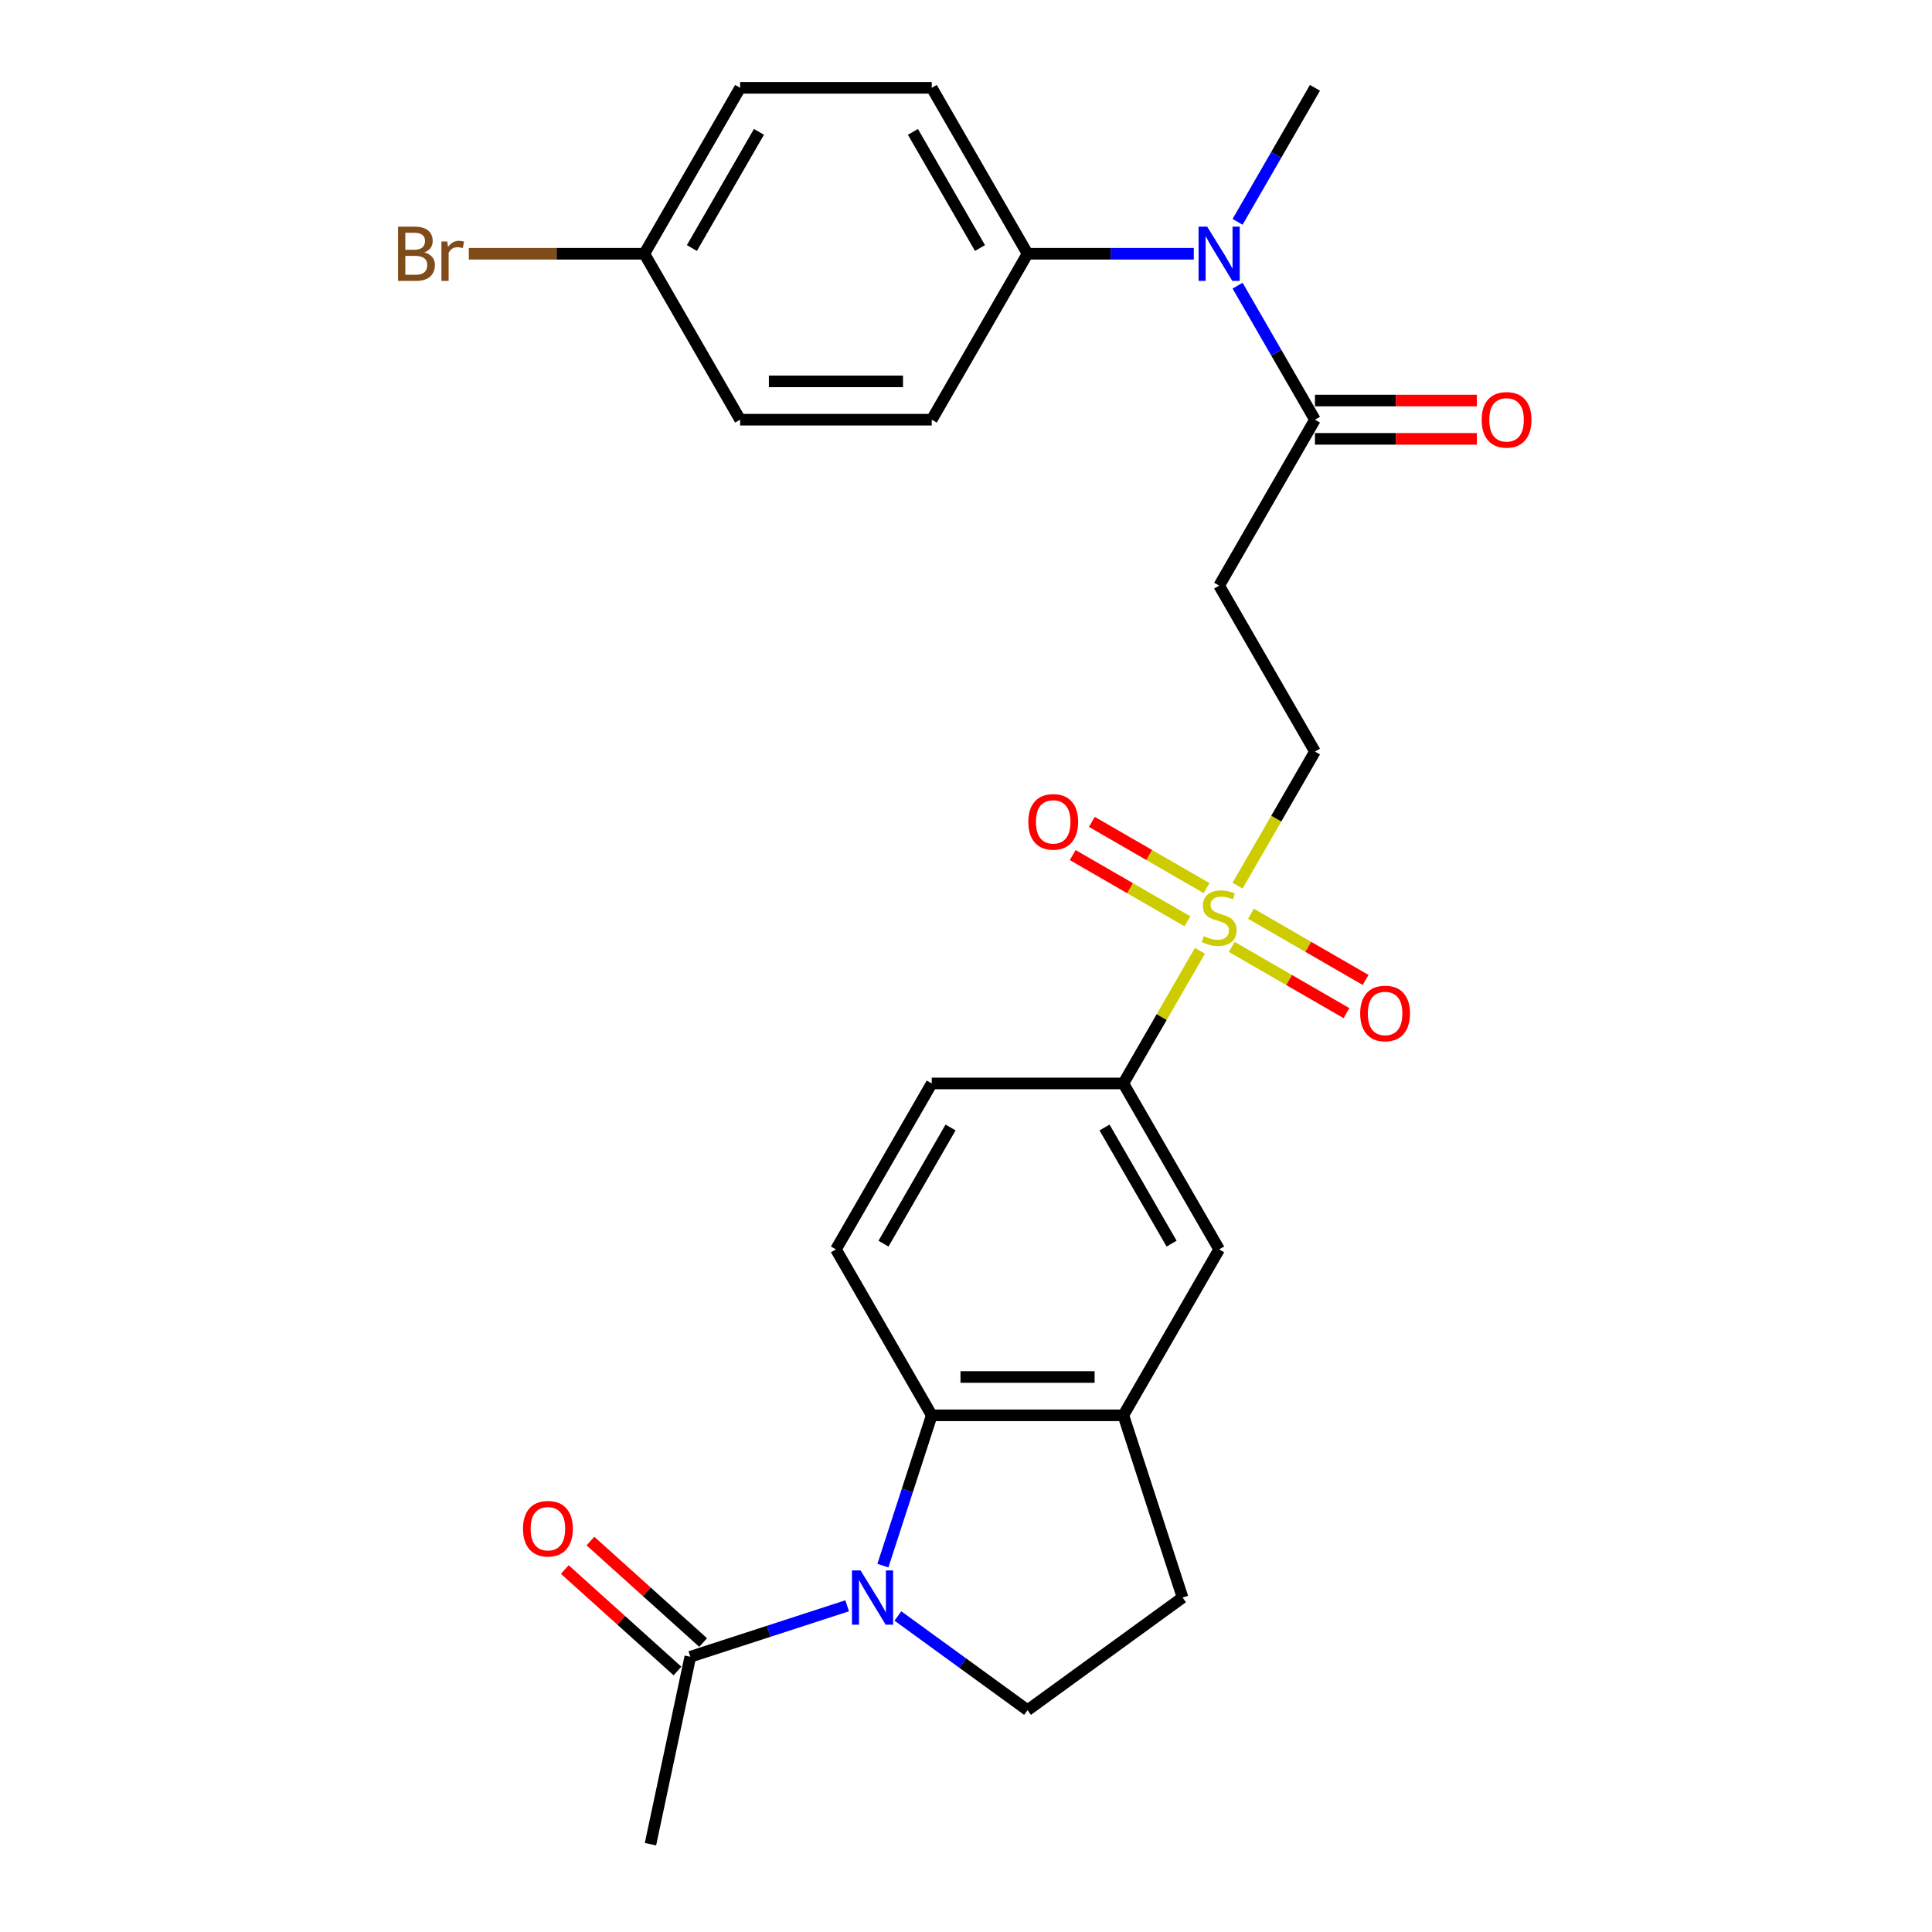 <?xml version='1.0' encoding='iso-8859-1'?>
<svg version='1.1' baseProfile='full'
              xmlns='http://www.w3.org/2000/svg'
                      xmlns:rdkit='http://www.rdkit.org/xml'
                      xmlns:xlink='http://www.w3.org/1999/xlink'
                  xml:space='preserve'
width='1000px' height='1000px' viewBox='0 0 1000 1000'>
<!-- END OF HEADER -->
<rect style='opacity:1.0;fill:#FFFFFF;stroke:none' width='1000' height='1000' x='0' y='0'> </rect>
<path class='bond-1' d='M 456.991,810.367 L 469.63,771.467' style='fill:none;fill-rule:evenodd;stroke:#0000FF;stroke-width:6px;stroke-linecap:butt;stroke-linejoin:miter;stroke-opacity:1' />
<path class='bond-1' d='M 469.63,771.467 L 482.27,732.567' style='fill:none;fill-rule:evenodd;stroke:#000000;stroke-width:6px;stroke-linecap:butt;stroke-linejoin:miter;stroke-opacity:1' />
<path class='bond-4' d='M 438.492,831.156 L 397.896,844.346' style='fill:none;fill-rule:evenodd;stroke:#0000FF;stroke-width:6px;stroke-linecap:butt;stroke-linejoin:miter;stroke-opacity:1' />
<path class='bond-4' d='M 397.896,844.346 L 357.3,857.537' style='fill:none;fill-rule:evenodd;stroke:#000000;stroke-width:6px;stroke-linecap:butt;stroke-linejoin:miter;stroke-opacity:1' />
<path class='bond-8' d='M 464.753,836.43 L 498.306,860.807' style='fill:none;fill-rule:evenodd;stroke:#0000FF;stroke-width:6px;stroke-linecap:butt;stroke-linejoin:miter;stroke-opacity:1' />
<path class='bond-8' d='M 498.306,860.807 L 531.858,885.184' style='fill:none;fill-rule:evenodd;stroke:#000000;stroke-width:6px;stroke-linecap:butt;stroke-linejoin:miter;stroke-opacity:1' />
<path class='bond-0' d='M 621.082,492.137 L 601.264,526.463' style='fill:none;fill-rule:evenodd;stroke:#CCCC00;stroke-width:6px;stroke-linecap:butt;stroke-linejoin:miter;stroke-opacity:1' />
<path class='bond-0' d='M 601.264,526.463 L 581.446,560.789' style='fill:none;fill-rule:evenodd;stroke:#000000;stroke-width:6px;stroke-linecap:butt;stroke-linejoin:miter;stroke-opacity:1' />
<path class='bond-10' d='M 640.55,458.417 L 660.586,423.714' style='fill:none;fill-rule:evenodd;stroke:#CCCC00;stroke-width:6px;stroke-linecap:butt;stroke-linejoin:miter;stroke-opacity:1' />
<path class='bond-10' d='M 660.586,423.714 L 680.622,389.011' style='fill:none;fill-rule:evenodd;stroke:#000000;stroke-width:6px;stroke-linecap:butt;stroke-linejoin:miter;stroke-opacity:1' />
<path class='bond-12' d='M 624.508,459.68 L 594.826,442.544' style='fill:none;fill-rule:evenodd;stroke:#CCCC00;stroke-width:6px;stroke-linecap:butt;stroke-linejoin:miter;stroke-opacity:1' />
<path class='bond-12' d='M 594.826,442.544 L 565.144,425.407' style='fill:none;fill-rule:evenodd;stroke:#FF0000;stroke-width:6px;stroke-linecap:butt;stroke-linejoin:miter;stroke-opacity:1' />
<path class='bond-12' d='M 614.59,476.858 L 584.909,459.721' style='fill:none;fill-rule:evenodd;stroke:#CCCC00;stroke-width:6px;stroke-linecap:butt;stroke-linejoin:miter;stroke-opacity:1' />
<path class='bond-12' d='M 584.909,459.721 L 555.227,442.585' style='fill:none;fill-rule:evenodd;stroke:#FF0000;stroke-width:6px;stroke-linecap:butt;stroke-linejoin:miter;stroke-opacity:1' />
<path class='bond-13' d='M 637.56,490.12 L 667.242,507.256' style='fill:none;fill-rule:evenodd;stroke:#CCCC00;stroke-width:6px;stroke-linecap:butt;stroke-linejoin:miter;stroke-opacity:1' />
<path class='bond-13' d='M 667.242,507.256 L 696.923,524.393' style='fill:none;fill-rule:evenodd;stroke:#FF0000;stroke-width:6px;stroke-linecap:butt;stroke-linejoin:miter;stroke-opacity:1' />
<path class='bond-13' d='M 647.477,472.942 L 677.159,490.079' style='fill:none;fill-rule:evenodd;stroke:#CCCC00;stroke-width:6px;stroke-linecap:butt;stroke-linejoin:miter;stroke-opacity:1' />
<path class='bond-13' d='M 677.159,490.079 L 706.841,507.215' style='fill:none;fill-rule:evenodd;stroke:#FF0000;stroke-width:6px;stroke-linecap:butt;stroke-linejoin:miter;stroke-opacity:1' />
<path class='bond-3' d='M 482.27,732.567 L 581.446,732.567' style='fill:none;fill-rule:evenodd;stroke:#000000;stroke-width:6px;stroke-linecap:butt;stroke-linejoin:miter;stroke-opacity:1' />
<path class='bond-3' d='M 497.146,712.732 L 566.569,712.732' style='fill:none;fill-rule:evenodd;stroke:#000000;stroke-width:6px;stroke-linecap:butt;stroke-linejoin:miter;stroke-opacity:1' />
<path class='bond-11' d='M 482.27,732.567 L 432.682,646.678' style='fill:none;fill-rule:evenodd;stroke:#000000;stroke-width:6px;stroke-linecap:butt;stroke-linejoin:miter;stroke-opacity:1' />
<path class='bond-2' d='M 680.622,217.233 L 631.034,303.122' style='fill:none;fill-rule:evenodd;stroke:#000000;stroke-width:6px;stroke-linecap:butt;stroke-linejoin:miter;stroke-opacity:1' />
<path class='bond-7' d='M 680.622,217.233 L 660.598,182.55' style='fill:none;fill-rule:evenodd;stroke:#000000;stroke-width:6px;stroke-linecap:butt;stroke-linejoin:miter;stroke-opacity:1' />
<path class='bond-7' d='M 660.598,182.55 L 640.573,147.866' style='fill:none;fill-rule:evenodd;stroke:#0000FF;stroke-width:6px;stroke-linecap:butt;stroke-linejoin:miter;stroke-opacity:1' />
<path class='bond-17' d='M 680.622,227.15 L 722.524,227.15' style='fill:none;fill-rule:evenodd;stroke:#000000;stroke-width:6px;stroke-linecap:butt;stroke-linejoin:miter;stroke-opacity:1' />
<path class='bond-17' d='M 722.524,227.15 L 764.426,227.15' style='fill:none;fill-rule:evenodd;stroke:#FF0000;stroke-width:6px;stroke-linecap:butt;stroke-linejoin:miter;stroke-opacity:1' />
<path class='bond-17' d='M 680.622,207.315 L 722.524,207.315' style='fill:none;fill-rule:evenodd;stroke:#000000;stroke-width:6px;stroke-linecap:butt;stroke-linejoin:miter;stroke-opacity:1' />
<path class='bond-17' d='M 722.524,207.315 L 764.426,207.315' style='fill:none;fill-rule:evenodd;stroke:#FF0000;stroke-width:6px;stroke-linecap:butt;stroke-linejoin:miter;stroke-opacity:1' />
<path class='bond-9' d='M 581.446,732.567 L 631.034,646.678' style='fill:none;fill-rule:evenodd;stroke:#000000;stroke-width:6px;stroke-linecap:butt;stroke-linejoin:miter;stroke-opacity:1' />
<path class='bond-27' d='M 581.446,732.567 L 612.093,826.889' style='fill:none;fill-rule:evenodd;stroke:#000000;stroke-width:6px;stroke-linecap:butt;stroke-linejoin:miter;stroke-opacity:1' />
<path class='bond-18' d='M 363.937,850.166 L 334.772,823.906' style='fill:none;fill-rule:evenodd;stroke:#000000;stroke-width:6px;stroke-linecap:butt;stroke-linejoin:miter;stroke-opacity:1' />
<path class='bond-18' d='M 334.772,823.906 L 305.607,797.646' style='fill:none;fill-rule:evenodd;stroke:#FF0000;stroke-width:6px;stroke-linecap:butt;stroke-linejoin:miter;stroke-opacity:1' />
<path class='bond-18' d='M 350.664,864.907 L 321.499,838.646' style='fill:none;fill-rule:evenodd;stroke:#000000;stroke-width:6px;stroke-linecap:butt;stroke-linejoin:miter;stroke-opacity:1' />
<path class='bond-18' d='M 321.499,838.646 L 292.334,812.386' style='fill:none;fill-rule:evenodd;stroke:#FF0000;stroke-width:6px;stroke-linecap:butt;stroke-linejoin:miter;stroke-opacity:1' />
<path class='bond-25' d='M 357.3,857.537 L 336.68,954.545' style='fill:none;fill-rule:evenodd;stroke:#000000;stroke-width:6px;stroke-linecap:butt;stroke-linejoin:miter;stroke-opacity:1' />
<path class='bond-5' d='M 581.446,560.789 L 482.27,560.789' style='fill:none;fill-rule:evenodd;stroke:#000000;stroke-width:6px;stroke-linecap:butt;stroke-linejoin:miter;stroke-opacity:1' />
<path class='bond-28' d='M 581.446,560.789 L 631.034,646.678' style='fill:none;fill-rule:evenodd;stroke:#000000;stroke-width:6px;stroke-linecap:butt;stroke-linejoin:miter;stroke-opacity:1' />
<path class='bond-28' d='M 571.706,583.59 L 606.418,643.712' style='fill:none;fill-rule:evenodd;stroke:#000000;stroke-width:6px;stroke-linecap:butt;stroke-linejoin:miter;stroke-opacity:1' />
<path class='bond-6' d='M 631.034,303.122 L 680.622,389.011' style='fill:none;fill-rule:evenodd;stroke:#000000;stroke-width:6px;stroke-linecap:butt;stroke-linejoin:miter;stroke-opacity:1' />
<path class='bond-14' d='M 617.903,131.344 L 574.88,131.344' style='fill:none;fill-rule:evenodd;stroke:#0000FF;stroke-width:6px;stroke-linecap:butt;stroke-linejoin:miter;stroke-opacity:1' />
<path class='bond-14' d='M 574.88,131.344 L 531.858,131.344' style='fill:none;fill-rule:evenodd;stroke:#000000;stroke-width:6px;stroke-linecap:butt;stroke-linejoin:miter;stroke-opacity:1' />
<path class='bond-26' d='M 640.573,114.821 L 660.598,80.138' style='fill:none;fill-rule:evenodd;stroke:#0000FF;stroke-width:6px;stroke-linecap:butt;stroke-linejoin:miter;stroke-opacity:1' />
<path class='bond-26' d='M 660.598,80.138 L 680.622,45.455' style='fill:none;fill-rule:evenodd;stroke:#000000;stroke-width:6px;stroke-linecap:butt;stroke-linejoin:miter;stroke-opacity:1' />
<path class='bond-15' d='M 531.858,885.184 L 612.093,826.889' style='fill:none;fill-rule:evenodd;stroke:#000000;stroke-width:6px;stroke-linecap:butt;stroke-linejoin:miter;stroke-opacity:1' />
<path class='bond-16' d='M 432.682,646.678 L 482.27,560.789' style='fill:none;fill-rule:evenodd;stroke:#000000;stroke-width:6px;stroke-linecap:butt;stroke-linejoin:miter;stroke-opacity:1' />
<path class='bond-16' d='M 457.298,643.712 L 492.009,583.59' style='fill:none;fill-rule:evenodd;stroke:#000000;stroke-width:6px;stroke-linecap:butt;stroke-linejoin:miter;stroke-opacity:1' />
<path class='bond-19' d='M 531.858,131.344 L 482.27,45.455' style='fill:none;fill-rule:evenodd;stroke:#000000;stroke-width:6px;stroke-linecap:butt;stroke-linejoin:miter;stroke-opacity:1' />
<path class='bond-19' d='M 507.242,128.378 L 472.53,68.255' style='fill:none;fill-rule:evenodd;stroke:#000000;stroke-width:6px;stroke-linecap:butt;stroke-linejoin:miter;stroke-opacity:1' />
<path class='bond-20' d='M 531.858,131.344 L 482.27,217.233' style='fill:none;fill-rule:evenodd;stroke:#000000;stroke-width:6px;stroke-linecap:butt;stroke-linejoin:miter;stroke-opacity:1' />
<path class='bond-23' d='M 482.27,45.455 L 383.093,45.455' style='fill:none;fill-rule:evenodd;stroke:#000000;stroke-width:6px;stroke-linecap:butt;stroke-linejoin:miter;stroke-opacity:1' />
<path class='bond-22' d='M 482.27,217.233 L 383.093,217.233' style='fill:none;fill-rule:evenodd;stroke:#000000;stroke-width:6px;stroke-linecap:butt;stroke-linejoin:miter;stroke-opacity:1' />
<path class='bond-22' d='M 467.393,197.397 L 397.97,197.397' style='fill:none;fill-rule:evenodd;stroke:#000000;stroke-width:6px;stroke-linecap:butt;stroke-linejoin:miter;stroke-opacity:1' />
<path class='bond-21' d='M 333.505,131.344 L 383.093,217.233' style='fill:none;fill-rule:evenodd;stroke:#000000;stroke-width:6px;stroke-linecap:butt;stroke-linejoin:miter;stroke-opacity:1' />
<path class='bond-24' d='M 333.505,131.344 L 288.083,131.344' style='fill:none;fill-rule:evenodd;stroke:#000000;stroke-width:6px;stroke-linecap:butt;stroke-linejoin:miter;stroke-opacity:1' />
<path class='bond-24' d='M 288.083,131.344 L 242.66,131.344' style='fill:none;fill-rule:evenodd;stroke:#7F4C19;stroke-width:6px;stroke-linecap:butt;stroke-linejoin:miter;stroke-opacity:1' />
<path class='bond-29' d='M 333.505,131.344 L 383.093,45.455' style='fill:none;fill-rule:evenodd;stroke:#000000;stroke-width:6px;stroke-linecap:butt;stroke-linejoin:miter;stroke-opacity:1' />
<path class='bond-29' d='M 358.121,128.378 L 392.833,68.255' style='fill:none;fill-rule:evenodd;stroke:#000000;stroke-width:6px;stroke-linecap:butt;stroke-linejoin:miter;stroke-opacity:1' />
<path  class='atom-0' d='M 445.414 812.846
L 454.618 827.722
Q 455.53 829.19, 456.998 831.848
Q 458.466 834.506, 458.545 834.665
L 458.545 812.846
L 462.274 812.846
L 462.274 840.933
L 458.426 840.933
L 448.548 824.668
Q 447.398 822.764, 446.168 820.582
Q 444.978 818.4, 444.621 817.726
L 444.621 840.933
L 440.971 840.933
L 440.971 812.846
L 445.414 812.846
' fill='#0000FF'/>
<path  class='atom-1' d='M 623.1 484.54
Q 623.417 484.659, 624.726 485.214
Q 626.035 485.77, 627.464 486.127
Q 628.931 486.444, 630.359 486.444
Q 633.017 486.444, 634.565 485.175
Q 636.112 483.866, 636.112 481.604
Q 636.112 480.057, 635.318 479.105
Q 634.565 478.153, 633.374 477.637
Q 632.184 477.122, 630.201 476.526
Q 627.702 475.773, 626.194 475.059
Q 624.726 474.345, 623.655 472.837
Q 622.624 471.33, 622.624 468.791
Q 622.624 465.26, 625.004 463.078
Q 627.424 460.896, 632.184 460.896
Q 635.437 460.896, 639.127 462.443
L 638.214 465.498
Q 634.842 464.11, 632.303 464.11
Q 629.566 464.11, 628.059 465.26
Q 626.551 466.371, 626.591 468.315
Q 626.591 469.822, 627.345 470.735
Q 628.138 471.647, 629.249 472.163
Q 630.399 472.678, 632.303 473.273
Q 634.842 474.067, 636.35 474.86
Q 637.857 475.654, 638.928 477.28
Q 640.039 478.867, 640.039 481.604
Q 640.039 485.492, 637.421 487.595
Q 634.842 489.657, 630.518 489.657
Q 628.019 489.657, 626.115 489.102
Q 624.25 488.586, 622.029 487.674
L 623.1 484.54
' fill='#CCCC00'/>
<path  class='atom-8' d='M 624.825 117.3
L 634.029 132.177
Q 634.941 133.645, 636.409 136.302
Q 637.877 138.96, 637.956 139.119
L 637.956 117.3
L 641.685 117.3
L 641.685 145.387
L 637.837 145.387
L 627.959 129.122
Q 626.809 127.218, 625.579 125.036
Q 624.389 122.854, 624.032 122.18
L 624.032 145.387
L 620.382 145.387
L 620.382 117.3
L 624.825 117.3
' fill='#0000FF'/>
<path  class='atom-13' d='M 532.252 425.391
Q 532.252 418.647, 535.584 414.879
Q 538.917 411.11, 545.145 411.11
Q 551.373 411.11, 554.705 414.879
Q 558.038 418.647, 558.038 425.391
Q 558.038 432.215, 554.666 436.102
Q 551.294 439.95, 545.145 439.95
Q 538.956 439.95, 535.584 436.102
Q 532.252 432.254, 532.252 425.391
M 545.145 436.777
Q 549.429 436.777, 551.73 433.92
Q 554.071 431.024, 554.071 425.391
Q 554.071 419.877, 551.73 417.1
Q 549.429 414.284, 545.145 414.284
Q 540.86 414.284, 538.52 417.06
Q 536.219 419.837, 536.219 425.391
Q 536.219 431.064, 538.52 433.92
Q 540.86 436.777, 545.145 436.777
' fill='#FF0000'/>
<path  class='atom-14' d='M 704.03 524.567
Q 704.03 517.823, 707.362 514.055
Q 710.695 510.286, 716.923 510.286
Q 723.151 510.286, 726.484 514.055
Q 729.816 517.823, 729.816 524.567
Q 729.816 531.391, 726.444 535.278
Q 723.072 539.126, 716.923 539.126
Q 710.734 539.126, 707.362 535.278
Q 704.03 531.43, 704.03 524.567
M 716.923 535.953
Q 721.207 535.953, 723.508 533.097
Q 725.849 530.201, 725.849 524.567
Q 725.849 519.053, 723.508 516.276
Q 721.207 513.46, 716.923 513.46
Q 712.639 513.46, 710.298 516.237
Q 707.997 519.014, 707.997 524.567
Q 707.997 530.24, 710.298 533.097
Q 712.639 535.953, 716.923 535.953
' fill='#FF0000'/>
<path  class='atom-18' d='M 766.905 217.312
Q 766.905 210.568, 770.238 206.799
Q 773.57 203.031, 779.798 203.031
Q 786.026 203.031, 789.359 206.799
Q 792.691 210.568, 792.691 217.312
Q 792.691 224.135, 789.319 228.023
Q 785.947 231.871, 779.798 231.871
Q 773.61 231.871, 770.238 228.023
Q 766.905 224.175, 766.905 217.312
M 779.798 228.697
Q 784.083 228.697, 786.383 225.841
Q 788.724 222.945, 788.724 217.312
Q 788.724 211.798, 786.383 209.021
Q 784.083 206.204, 779.798 206.204
Q 775.514 206.204, 773.173 208.981
Q 770.872 211.758, 770.872 217.312
Q 770.872 222.985, 773.173 225.841
Q 775.514 228.697, 779.798 228.697
' fill='#FF0000'/>
<path  class='atom-19' d='M 270.705 791.254
Q 270.705 784.51, 274.037 780.741
Q 277.37 776.973, 283.598 776.973
Q 289.826 776.973, 293.159 780.741
Q 296.491 784.51, 296.491 791.254
Q 296.491 798.077, 293.119 801.965
Q 289.747 805.813, 283.598 805.813
Q 277.409 805.813, 274.037 801.965
Q 270.705 798.117, 270.705 791.254
M 283.598 802.639
Q 287.882 802.639, 290.183 799.783
Q 292.524 796.887, 292.524 791.254
Q 292.524 785.74, 290.183 782.963
Q 287.882 780.146, 283.598 780.146
Q 279.314 780.146, 276.973 782.923
Q 274.672 785.7, 274.672 791.254
Q 274.672 796.927, 276.973 799.783
Q 279.314 802.639, 283.598 802.639
' fill='#FF0000'/>
<path  class='atom-25' d='M 219.671 130.63
Q 222.369 131.383, 223.717 133.049
Q 225.106 134.676, 225.106 137.096
Q 225.106 140.984, 222.607 143.205
Q 220.147 145.387, 215.466 145.387
L 206.024 145.387
L 206.024 117.3
L 214.315 117.3
Q 219.116 117.3, 221.535 119.244
Q 223.955 121.188, 223.955 124.758
Q 223.955 129.003, 219.671 130.63
M 209.793 120.474
L 209.793 129.281
L 214.315 129.281
Q 217.092 129.281, 218.52 128.17
Q 219.988 127.02, 219.988 124.758
Q 219.988 120.474, 214.315 120.474
L 209.793 120.474
M 215.466 142.213
Q 218.203 142.213, 219.671 140.904
Q 221.139 139.595, 221.139 137.096
Q 221.139 134.795, 219.512 133.645
Q 217.925 132.454, 214.871 132.454
L 209.793 132.454
L 209.793 142.213
L 215.466 142.213
' fill='#7F4C19'/>
<path  class='atom-25' d='M 231.493 124.996
L 231.929 127.813
Q 234.071 124.639, 237.562 124.639
Q 238.673 124.639, 240.181 125.036
L 239.585 128.368
Q 237.88 127.972, 236.928 127.972
Q 235.261 127.972, 234.151 128.646
Q 233.08 129.281, 232.207 130.828
L 232.207 145.387
L 228.478 145.387
L 228.478 124.996
L 231.493 124.996
' fill='#7F4C19'/>
</svg>
